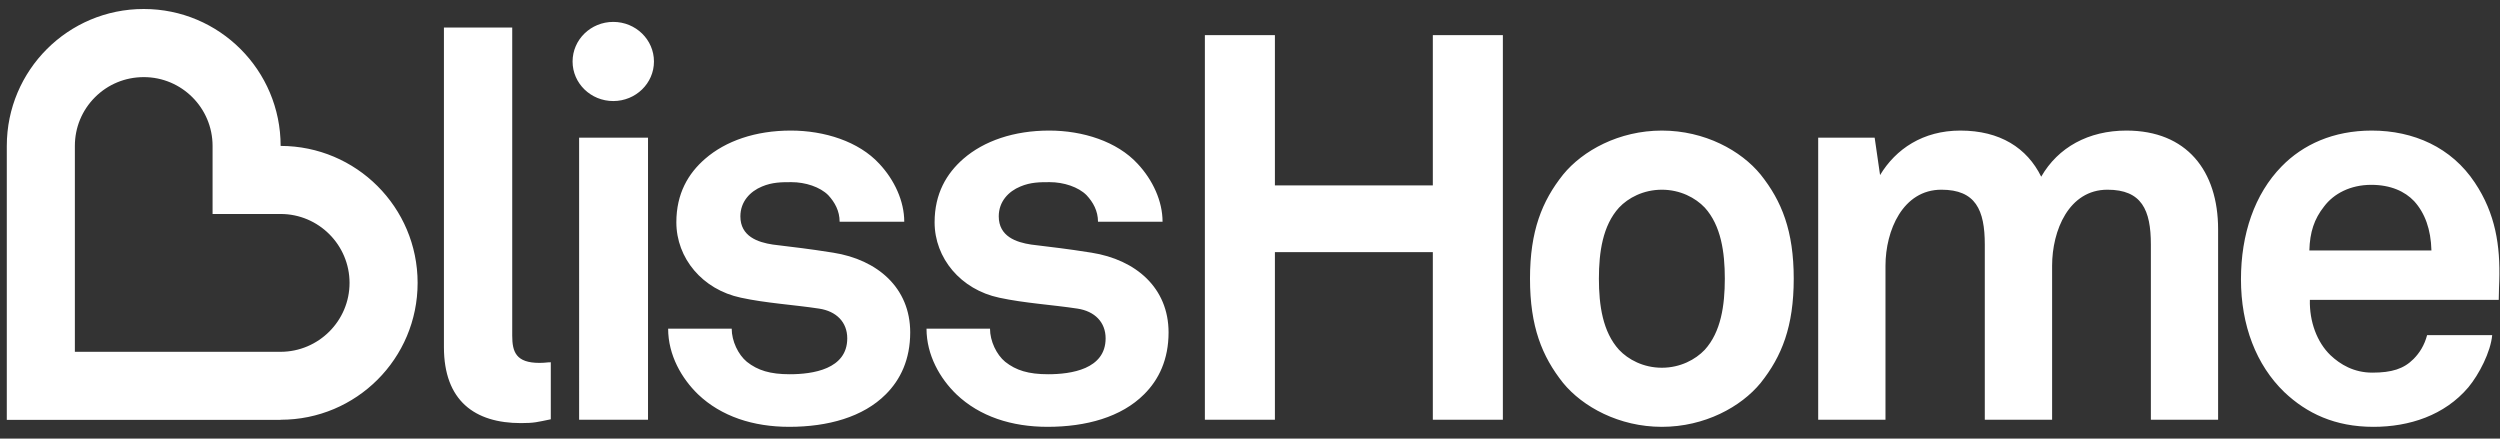 <?xml version="1.0" encoding="utf-8"?>
<!-- Generator: Adobe Illustrator 16.0.0, SVG Export Plug-In . SVG Version: 6.00 Build 0)  -->
<!DOCTYPE svg PUBLIC "-//W3C//DTD SVG 1.1//EN" "http://www.w3.org/Graphics/SVG/1.1/DTD/svg11.dtd">
<svg version="1.1" id="Layer_1" xmlns="http://www.w3.org/2000/svg" xmlns:xlink="http://www.w3.org/1999/xlink" x="0px" y="0px"
	 width="1307.451px" height="229.391px" viewBox="0 0 1307.451 229.391" enable-background="new 0 0 1307.451 229.391"
	 xml:space="preserve">
<rect x="0" y="0" width="1307.451" height="229.391" fill="#333333" stroke="none"/>
<g>
	<path fill="#FFFFFF" d="M267.884,175.59V14.383h-35.719v167.141c0,28.105,16.18,39.749,40.267,39.749
		c7.095,0,8.556-0.56,15.621-1.993v-29.821c-1.99,0-2.83,0.321-5.976,0.321C269.882,189.779,267.884,184.05,267.884,175.59z
		 M435.718,132.14c-14.47-2.274-18.143-2.554-31.496-4.233c-7.935-1.182-17.02-4.295-17.02-14.756
		c0-7.717,5.104-13.063,11.328-15.617c5.415-2.273,10.271-2.273,15.344-2.273c7.375,0,15.025,2.526,19.293,6.821
		c3.394,3.674,5.941,8.215,5.941,13.876h33.797c0-10.769-5.105-21.845-13.073-30.339c-10.762-11.677-28.69-17.331-46.273-17.331
		c-18.423,0-34.012,5.408-44.781,14.75c-8.84,7.654-15.063,18.163-15.063,33.227c0,18.737,13.599,35.167,33.767,39.428
		c13.039,2.848,27.789,3.708,40.862,5.702c9.085,1.364,14.749,7.095,14.749,15.556c0,16.21-18.173,18.771-30.065,18.771
		c-10.236,0-16.74-1.994-22.438-6.502c-4.537-3.742-7.928-10.836-7.928-17.338h-33.241c0,13.91,7.125,26.106,15.623,34.328
		c12.2,11.636,28.942,17.016,47.711,17.016c20.131,0,38.618-5.066,50.503-17.016c7.658-7.628,12.759-18.178,12.759-32.367
		C476.016,150.59,458.996,135.814,435.718,132.14z M570.809,132.14c-14.5-2.274-18.109-2.554-31.493-4.233
		c-7.935-1.182-16.989-4.295-16.989-14.756c0-7.717,5.07-13.063,11.328-15.617c5.381-2.273,10.206-2.273,15.306-2.273
		c7.347,0,15.032,2.526,19.294,6.821c3.424,3.674,5.978,8.215,5.978,13.876h33.764c0-10.769-5.104-21.845-13.069-30.339
		c-10.766-11.677-28.663-17.331-46.216-17.331c-18.451,0-34.105,5.408-44.873,14.75c-8.778,7.654-15.063,18.163-15.063,33.227
		c0,18.737,13.667,35.167,33.798,39.428c13.069,2.848,27.822,3.708,40.892,5.702c9.055,1.364,14.75,7.095,14.75,15.556
		c0,16.21-18.17,18.771-30.062,18.771c-10.235,0-16.771-1.994-22.466-6.502c-4.54-3.742-7.934-10.836-7.934-17.338h-33.207
		c0,13.91,7.094,26.106,15.623,34.328c12.2,11.636,28.939,17.016,47.676,17.016c20.164,0,38.587-5.066,50.504-17.016
		c7.688-7.628,12.789-18.178,12.789-32.367C611.137,150.59,594.087,135.814,570.809,132.14z M749.342,96.974h-82.59V18.371h-36.628
		v201.153h36.628v-87.671h82.59v87.671h36.629V18.371h-36.629V96.974z M869.123,68.287c-22.404,0-41.418,10.482-51.658,23.025
		c-11.047,13.876-17.305,29.5-17.305,54.43c0,25.02,6.258,40.608,17.305,54.52c10.24,12.475,29.254,22.963,51.658,22.963
		c22.439,0,41.449-10.488,51.662-22.963c11.078-13.911,17.299-29.5,17.299-54.52c0-24.931-6.221-40.554-17.299-54.43
		C910.572,78.77,891.562,68.287,869.123,68.287z M891.562,182.93c-4.824,5.102-12.793,9.39-22.439,9.39
		c-9.648,0-17.613-4.288-22.404-9.39c-8.529-9.361-10.523-23.277-10.523-37.188c0-13.889,1.994-27.791,10.523-37.167
		c4.791-5.1,12.756-9.361,22.404-9.361c9.646,0,17.615,4.261,22.439,9.361c8.498,9.376,10.484,23.279,10.484,37.167
		C902.047,159.652,900.061,173.568,891.562,182.93z M1112.072,68.287c-19.85,0-35.752,8.768-44.562,24.118
		c-7.377-15.036-21.561-24.118-42.291-24.118c-19.543,0-33.764,9.635-41.982,23.271l-2.83-19.57h-29.529v147.536h35.193v-80.535
		c0-18.485,9.09-39.776,29.221-39.776c17.896,0,22.717,10.522,22.717,28.693v91.618h35.201v-80.535
		c0-18.485,8.779-39.776,28.939-39.776c17.895,0,22.715,10.522,22.715,28.693v91.618h35.162v-99.587
		C1160.025,89.284,1143.598,68.287,1112.072,68.287z M1294.314,95.546c-12.227-18.491-32.086-27.259-53.932-27.259
		c-20.166,0-36.037,7.361-47.115,18.723c-14.193,14.477-21.285,35.482-21.285,59.039c0,24.119,7.967,44.836,22.682,59.032
		c11.67,11.056,26.422,18.144,46.59,18.144c18.703,0,37.154-5.939,49.666-20.689c5.635-6.814,11.641-18.485,12.445-27.26h-34.039
		c-1.43,5.381-3.984,9.341-7.098,12.482c-5.098,5.121-11.326,7.122-21.561,7.122c-9.652,0-16.744-4.269-21.852-9.089
		c-7.096-6.82-11.072-17.611-10.799-28.973h98.773c0-3.114,0.283-9.93,0.283-9.93
		C1307.629,128.467,1305.111,111.716,1294.314,95.546z M1207.744,130.986c0.273-9.621,2.543-16.463,7.686-22.972
		c5.104-6.814,13.875-11.349,24.67-11.349c10.178,0,17.588,3.421,22.438,8.522c5.666,6.227,8.775,14.749,9.057,25.798H1207.744z
		 M146.768,76.31c0-39.523-31.989-71.603-71.542-71.603h-0.034C35.607,4.673,3.555,36.753,3.555,76.31v143.269h143.213v-0.055
		c39.584,0,71.638-31.985,71.638-71.576C218.406,108.391,186.352,76.372,146.768,76.31z M146.768,183.988H39.155V76.31
		c0-9.621,3.738-18.668,10.52-25.449c6.814-6.815,15.873-10.53,25.518-10.53h0.034c19.822,0,35.944,16.122,35.944,35.979v35.598
		h35.598c19.854,0,36.037,16.183,36.037,36.041C182.805,167.805,166.622,183.947,146.768,183.988z M302.867,219.524H338.9V71.988
		h-36.034V219.524z M320.726,11.454c-11.765,0-21.28,9.28-21.28,20.724c0,11.397,9.516,20.67,21.28,20.67
		c11.766,0,21.284-9.273,21.284-20.67C342.01,20.733,332.492,11.454,320.726,11.454z"/>
</g>
</svg>
